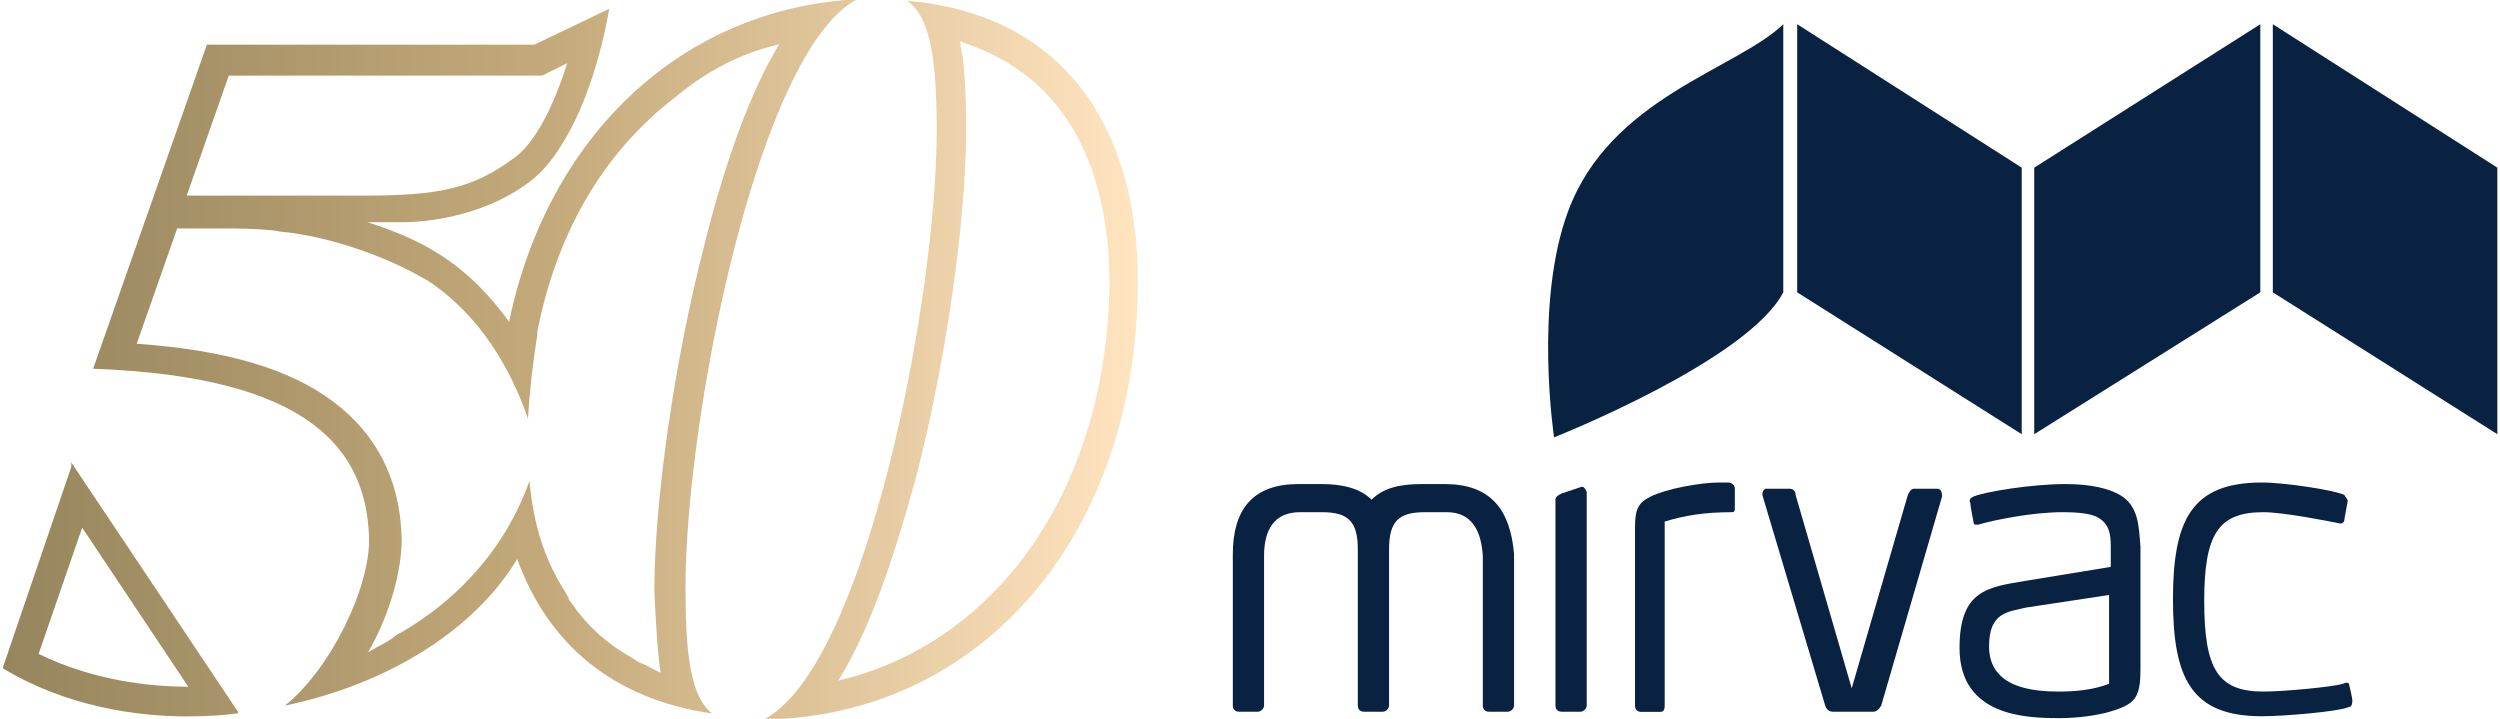 <?xml version="1.0" encoding="utf-8"?>
<!-- Generator: Adobe Illustrator 25.4.1, SVG Export Plug-In . SVG Version: 6.00 Build 0)  -->
<svg version="1.1" id="Layer_1" xmlns="http://www.w3.org/2000/svg" xmlns:xlink="http://www.w3.org/1999/xlink" x="0px" y="0px"
	 viewBox="0 0 160 46" style="enable-background:new 0 0 160 46;" xml:space="preserve">
<style type="text/css">
	.st0{fill:#0A2242;}
	.st1{fill:url(#SVGID_1_);}
</style>
<g>
	<g>
		<g>
			<path class="st0" d="M114.13,18.71V1.55c-2.99,2.89-11.08,4.69-13.77,11.97c-2.2,5.89-0.9,14.47-0.9,14.47
				S111.83,23.1,114.13,18.71"/>
		</g>
		<polygon class="st0" points="129.39,10.73 115.02,1.55 115.02,18.71 129.39,27.79 		"/>
		<polygon class="st0" points="144.66,1.55 130.19,10.73 130.19,27.79 144.66,18.71 		"/>
		<polygon class="st0" points="145.46,18.71 159.83,27.79 159.83,10.73 145.46,1.55 		"/>
		<g>
			<path class="st0" d="M101.15,31.18l-1.2,0.4c-0.2,0.1-0.4,0.2-0.4,0.4v13.17c0,0.2,0.1,0.4,0.4,0.4h1.2c0.2,0,0.4-0.2,0.4-0.4
				V31.48C101.45,31.28,101.35,31.08,101.15,31.18"/>
			<path class="st0" d="M110.63,30.88h-0.6c-1.2,0-3.39,0.4-4.39,0.9c-0.8,0.4-1,0.8-1,2v11.38c0,0.3,0.2,0.4,0.4,0.4h1.2
				c0.2,0,0.3-0.1,0.3-0.4V33.38c1.3-0.4,2.59-0.6,4.29-0.6c0.2,0,0.2-0.1,0.2-0.3v-1.2C111.03,30.98,110.73,30.88,110.63,30.88"/>
			<path class="st0" d="M134.98,43.76c-1,0.4-2.2,0.5-3.19,0.5c-1.6,0-4.49-0.2-4.49-2.89c0-2.2,1.2-2.2,2.39-2.49l5.29-0.8
				L134.98,43.76L134.98,43.76z M135.68,31.68c-0.7-0.4-1.8-0.7-3.49-0.7c-2.2,0-5.19,0.5-5.89,0.8c-0.2,0.1-0.3,0.2-0.2,0.4
				c0,0.2,0.2,1.2,0.2,1.2c0,0.2,0.1,0.2,0.2,0.2h0.1c1-0.3,3.49-0.8,5.39-0.8c1.1,0,1.8,0.1,2.2,0.3c0.8,0.4,0.9,1.1,0.9,1.9v1.3
				l-5.49,0.9c-2.39,0.4-4.19,0.6-4.19,4.29c0,4.39,4.29,4.49,6.39,4.49c1.3,0,2.49-0.2,3.19-0.4c1.7-0.5,2-0.9,2-2.79v-7.78
				C136.88,33.68,136.88,32.38,135.68,31.68"/>
			<path class="st0" d="M149.95,43.76c-0.6,0.2-3.79,0.5-5.09,0.5c-2.89,0-3.79-1.4-3.79-5.79c0-4.29,0.9-5.69,3.79-5.69
				c1.3,0,4.29,0.6,4.79,0.7c0.3,0.1,0.4-0.1,0.4-0.3l0.2-1.1c0-0.2-0.2-0.3-0.2-0.4c-0.6-0.3-3.79-0.8-5.29-0.8
				c-4.49,0-5.69,2.39-5.69,7.48s1.2,7.48,5.69,7.48c1.4,0,4.99-0.3,5.59-0.6c0.1,0,0.2-0.1,0.2-0.4c0-0.2-0.2-1-0.2-1
				C150.35,43.66,150.15,43.66,149.95,43.76"/>
			<path class="st0" d="M92.47,30.98h-1.5c-1.5,0-2.49,0.3-3.19,1c-0.7-0.7-1.8-1-3.19-1h-1.5c-2.89,0-4.19,1.6-4.19,4.49v9.68
				c0,0.2,0.1,0.4,0.4,0.4h1.2c0.2,0,0.4-0.2,0.4-0.4v-9.58c0-1.6,0.6-2.79,2.3-2.79h1.4c1.7,0,2.3,0.6,2.3,2.39v9.98
				c0,0.2,0.1,0.4,0.4,0.4h1.2c0.2,0,0.4-0.2,0.4-0.4v-9.98c0-1.8,0.6-2.39,2.3-2.39h1.4c1.6,0,2.2,1.2,2.3,2.79v9.58
				c0,0.2,0.1,0.4,0.4,0.4h1.2c0.2,0,0.4-0.2,0.4-0.4v-9.68C96.66,32.58,95.37,30.98,92.47,30.98"/>
			<path class="st0" d="M124,31.28h-1.5c-0.2,0-0.3,0.2-0.4,0.4l-3.59,12.37l0,0l-3.59-12.37c0-0.2-0.1-0.4-0.4-0.4h-1.5
				c-0.1,0-0.3,0.2-0.2,0.5l3.99,13.37c0.1,0.3,0.3,0.4,0.5,0.4h2.59c0.2,0,0.4-0.2,0.5-0.4l3.89-13.37
				C124.3,31.48,124.2,31.28,124,31.28"/>
		</g>
	</g>
	
		<linearGradient id="SVGID_1_" gradientUnits="userSpaceOnUse" x1="0.173" y1="25" x2="72.816" y2="25" gradientTransform="matrix(1 0 0 -1 0 48)">
		<stop  offset="0" style="stop-color:#96855D"/>
		<stop  offset="0.483" style="stop-color:#C4AA7A"/>
		<stop  offset="1" style="stop-color:#FFE4C0"/>
	</linearGradient>
	<path class="st1" d="M12.05,43.95c-2.49,0-6.09-0.4-9.58-2.1l2.79-8.08L12.05,43.95z M4.56,29.89L0.17,42.76
		c4.09,2.49,8.68,3.09,11.77,3.09c1.5,0,2.59-0.1,3.29-0.2v-0.1L4.56,29.59L4.56,29.89z M42.28,43.06c-0.2-0.1-0.4-0.2-0.6-0.3
		c-0.3-0.2-0.7-0.3-1-0.5c-0.1-0.1-0.2-0.1-0.3-0.2c-1.6-0.9-2.89-2.1-3.89-3.59c-0.1-0.1-0.1-0.1-0.1-0.2c-0.2-0.4-0.5-0.8-0.7-1.2
		c-1-1.8-1.6-3.89-1.8-6.29c-0.8,2.2-2,4.29-3.79,6.19c-1.2,1.3-2.69,2.49-4.39,3.49c-0.2,0.1-0.4,0.2-0.6,0.4
		c-0.2,0.1-0.3,0.2-0.5,0.3c-0.4,0.2-0.7,0.4-1.1,0.6l0.1-0.1l0,0c1.4-2.49,2.1-5.19,2.1-7.18c-0.1-3.79-1.6-6.69-4.39-8.78
		C18.53,23.6,14.44,22.4,8.75,22l2.59-7.38c0,0,2.49,0,3.59,0s2.69,0.1,2.99,0.2c3.29,0.3,6.98,1.7,9.18,2.99c0.1,0,0.1,0.1,0.2,0.1
		c3.39,2.2,5.39,5.69,6.49,8.88l0,0c0.1-1.7,0.3-3.49,0.6-5.39c0,0,0,0,0-0.1v-0.1c1.1-5.59,3.59-10.28,7.28-13.67
		c0.6-0.6,1.3-1.1,1.9-1.6c1.9-1.5,3.89-2.49,5.89-2.99c0.1,0,0.3-0.1,0.4-0.1l0,0l0,0l0,0c-1.8,2.99-3.39,7.28-4.79,12.87
		c-1.9,7.38-3.19,16.26-3.19,22.15C41.98,39.96,42.08,41.76,42.28,43.06L42.28,43.06L42.28,43.06z M14.64,4.84H34.7l1.6-0.8
		c-0.9,2.89-2.1,5.09-3.29,5.99c-2.79,2.1-4.99,2.49-9.88,2.49H11.95L14.64,4.84z M54.85-0.05C43.68,0.55,35.1,8.63,32.6,20.51
		c0,0.1,0,0.1,0,0.1c-2.49-3.39-4.99-5.09-9.08-6.39h2.2c0,0,0,0,0.1,0c0.7,0,4.79-0.1,8.08-2.59c1.2-0.9,2.1-2.3,2.89-3.89
		c1.6-3.29,2.2-7.18,2.2-7.18l0,0l0,0l-4.79,2.3H13.24L5.96,23.6c14.07,0.5,17.46,5.29,17.66,10.78c0.1,3.19-2.49,8.48-5.39,10.78
		c6.69-1.4,12.17-4.89,14.87-9.38c2,5.49,6.19,8.98,12.47,9.88c-1.4-1.1-1.7-3.89-1.7-8.08C43.88,26.79,48.47,3.34,54.85-0.05
		 M64.63,36.77c-2.89,3.39-6.69,5.79-10.98,6.79c2.3-3.69,3.89-9.08,4.99-13.07c1.9-7.38,3.19-16.36,3.19-22.15
		c0-2.59-0.1-4.29-0.4-5.69c2.49,0.8,4.59,2.1,6.19,4.09c2.2,2.69,3.39,6.69,3.39,11.38C70.92,25.39,68.72,31.98,64.63,36.77
		 M58.05,0.05c1.5,1,1.9,3.79,1.9,8.28c0,10.88-4.59,34.43-11.08,37.72c13.97-0.2,23.95-11.87,23.95-28.04
		C72.82,7.63,67.63,0.85,58.05,0.05"/>
</g>
</svg>
